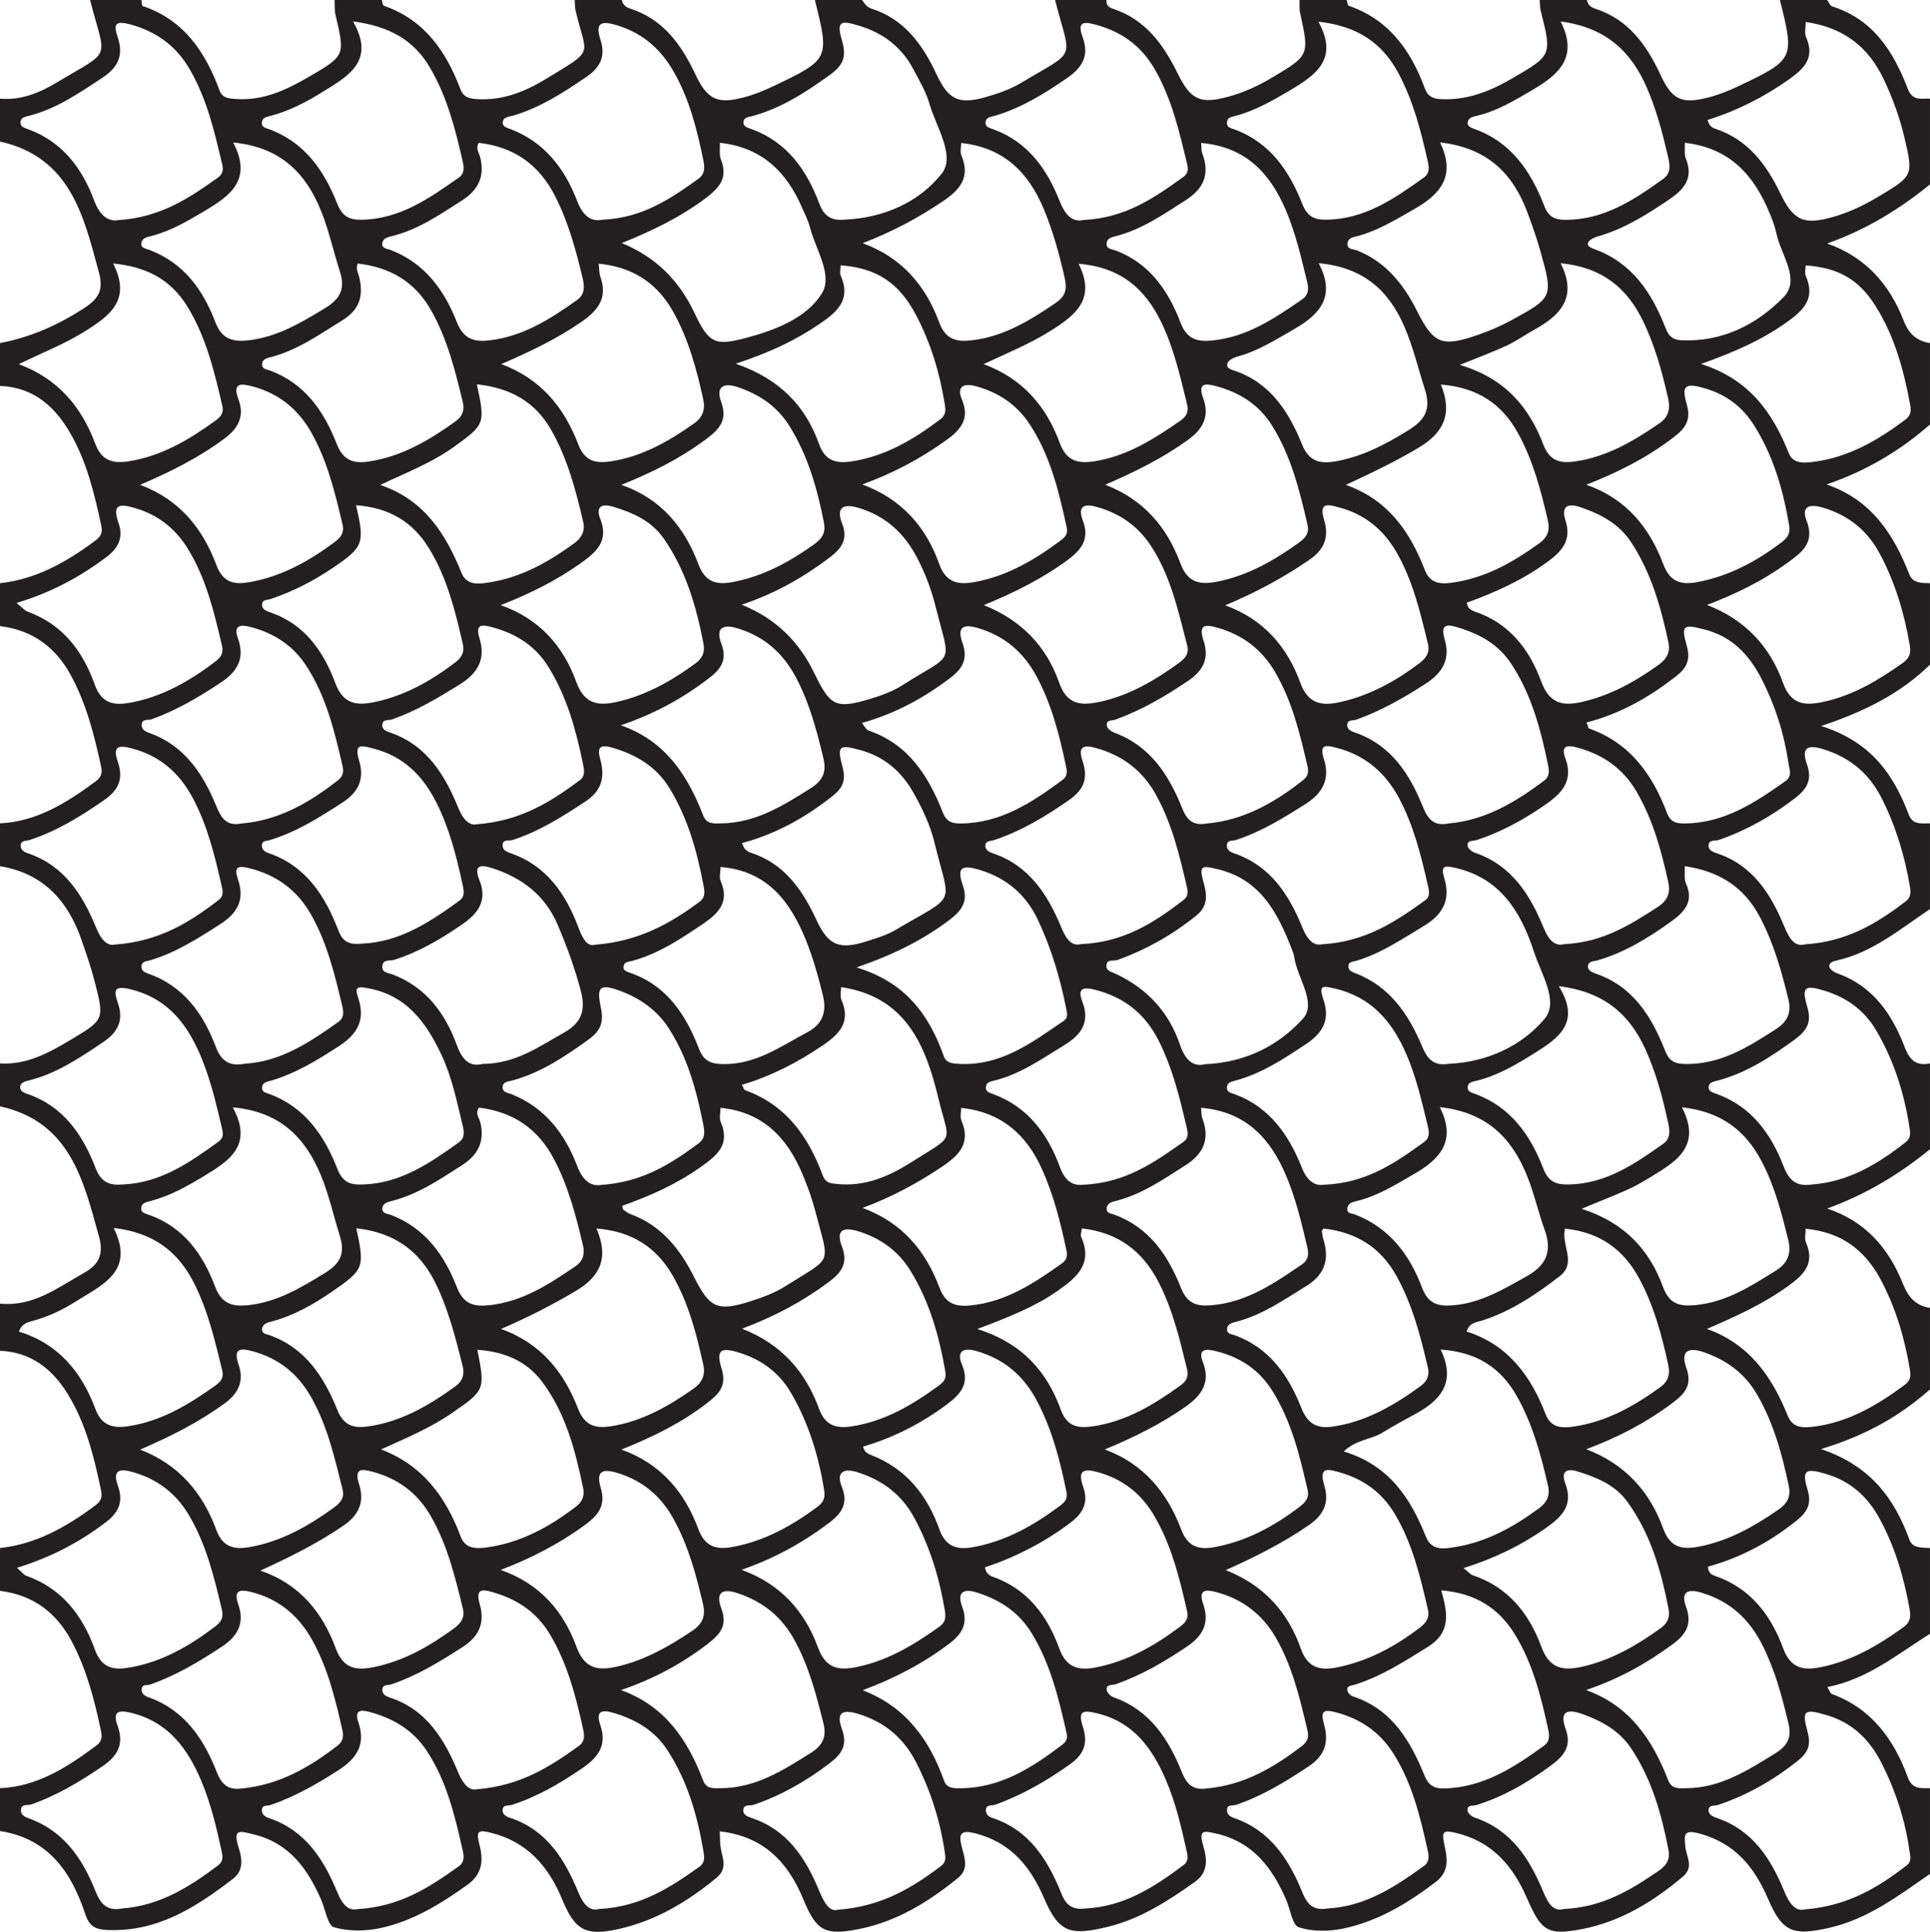 <?xml version="1.0" encoding="UTF-8"?>
<svg xmlns="http://www.w3.org/2000/svg" xmlns:xlink="http://www.w3.org/1999/xlink" width="225.06pt" height="225.313pt" viewBox="0 0 225.06 225.313" version="1.1">
<defs>
<clipPath id="clip1">
  <path d="M 0 0 L 225.059 0 L 225.059 225.312 L 0 225.312 Z M 0 0 "/>
</clipPath>
</defs>
<g id="surface1">
<g clip-path="url(#clip1)" clip-rule="nonzero">
<path style=" stroke:none;fill-rule:evenodd;fill:rgb(13.73%,12.16%,12.549%);fill-opacity:1;" d="M 56.277 124.09 C 60.148 124.062 62.852 122.062 65.734 120.457 C 67.793 119.309 68.336 117.879 67.727 115.555 C 67.027 112.898 66.094 110.348 65.027 107.848 C 63.574 104.438 60.879 102.359 57.387 101.25 C 56.023 100.816 55.199 100.887 55.906 102.648 C 56.859 105.016 55.789 106.516 53.863 107.836 C 51.387 109.531 48.844 111.035 45.973 111.945 C 45.473 112.105 44.664 111.828 44.586 112.672 C 44.516 113.477 45.266 113.457 45.785 113.652 C 49.645 115.121 51.906 118.152 53.246 121.828 C 53.914 123.652 54.754 124.453 56.277 124.09 M 99.883 112.832 C 105.676 114.586 108.383 118.453 110.078 123.238 C 110.301 123.871 110.848 124 111.477 124.055 C 116.531 124.484 120.273 121.645 124.098 119.02 C 124.57 118.691 124.438 118.168 124.336 117.652 C 123.629 114.066 122.582 110.57 121.027 107.277 C 119.664 104.402 117.434 102.418 114.258 101.461 C 112.305 100.875 111.5 101.035 112.266 103.223 C 112.883 104.977 112.312 106.078 110.812 107.219 C 107.695 109.59 104.277 111.312 99.883 112.832 M 69.43 110.18 C 74.508 109.773 78.145 107.727 81.574 105.172 C 82.363 104.586 82.137 103.805 82.008 103.125 C 81.262 99.207 80.188 95.398 78.09 91.953 C 76.535 89.398 74.191 88.012 71.379 87.195 C 69.871 86.758 69.629 87.258 70 88.574 C 70.566 90.594 70.184 92.215 68.285 93.465 C 65.578 95.246 62.871 96.977 59.762 97.973 C 59.344 98.109 58.645 97.824 58.609 98.562 C 58.582 99.145 59.086 99.352 59.582 99.523 C 63.781 100.996 66.008 104.305 67.469 108.227 C 67.973 109.57 68.531 110.445 69.43 110.18 M 142.879 70.598 C 147.387 72.242 150.125 75.473 151.652 79.672 C 152.52 82.062 154.094 82.348 156.133 81.914 C 159.598 81.176 162.633 79.516 165.449 77.406 C 166.25 76.812 166.77 76.148 166.516 75.102 C 165.613 71.402 164.754 67.695 162.812 64.348 C 161.277 61.707 159.07 59.945 156.113 59.172 C 154.93 58.859 153.758 58.473 154.406 60.645 C 154.945 62.438 154.617 63.969 152.695 65.289 C 149.668 67.363 146.52 69.07 142.879 70.598 M 30.363 183.18 C 34.973 184.754 37.617 188.09 39.156 192.254 C 40.055 194.699 41.625 194.84 43.625 194.43 C 47.094 193.715 50.094 192.004 52.918 189.934 C 53.723 189.344 54.238 188.672 53.984 187.637 C 53.055 183.871 52.164 180.109 50.16 176.695 C 48.59 174.027 46.316 172.414 43.402 171.641 C 42.305 171.352 41.238 171.125 41.867 173.082 C 42.484 175.004 42.012 176.586 40.066 177.922 C 37.066 179.98 33.879 181.574 30.363 183.18 M 126.375 25.652 C 131.223 25.43 134.609 23.074 137.977 20.645 C 138.578 20.211 138.574 19.711 138.434 19.125 C 137.516 15.359 136.664 11.586 134.703 8.156 C 133.129 5.395 130.902 3.75 127.844 2.898 C 126.074 2.402 125.668 2.707 126.262 4.371 C 127.035 6.531 126.211 7.883 124.383 9.141 C 121.777 10.934 119.129 12.566 116.086 13.48 C 115.602 13.625 115.012 13.633 114.934 14.215 C 114.848 14.844 115.43 14.93 115.902 15.105 C 119.867 16.578 122.09 19.715 123.562 23.438 C 124.203 25.062 125.039 25.965 126.375 25.652 M 86.512 98.336 C 86.719 98.738 86.762 98.914 86.871 99.016 C 87.051 99.184 87.254 99.359 87.484 99.43 C 91.469 100.695 93.57 103.777 95.227 107.336 C 96.586 110.258 97.871 110.797 101.012 109.801 C 102.191 109.43 103.41 109.062 104.461 108.441 C 111.723 104.152 110.801 105.84 108.992 98.344 C 108.488 96.254 107.559 94.293 106.496 92.418 C 105.086 89.93 103.074 88.219 100.25 87.461 C 97.879 86.82 97.574 86.969 98.242 89.426 C 98.656 90.957 98.324 91.859 97.098 92.832 C 93.953 95.316 90.555 97.25 86.512 98.336 M 58.43 154.996 C 63.07 156.656 65.758 160.027 67.391 164.258 C 68.16 166.254 69.391 166.633 71.23 166.348 C 74.855 165.781 77.926 164.031 80.867 161.965 C 81.855 161.27 82.277 160.391 82.02 159.203 C 81.215 155.559 80.289 151.953 78.395 148.695 C 76.492 145.43 73.656 143.609 69.551 143.281 C 71.035 146.691 70.027 148.883 67.035 150.633 C 64.309 152.23 61.539 153.66 58.43 154.996 M 14.379 138.141 C 18.738 137.953 22.129 135.582 25.496 133.141 C 26.109 132.695 26.016 132.164 25.883 131.598 C 25.164 128.547 24.465 125.496 23.164 122.621 C 21.555 119.066 19.297 116.391 15.242 115.383 C 13.172 114.871 13.281 115.609 13.746 116.977 C 14.449 119.031 13.754 120.391 11.988 121.574 C 9.23 123.426 6.5 125.277 3.211 126.051 C 2.758 126.156 2.367 126.352 2.352 126.789 C 2.336 127.219 2.707 127.426 3.156 127.574 C 7.383 129.004 9.652 132.352 11.145 136.234 C 11.809 137.969 12.836 138.277 14.379 138.141 M 97.703 222.738 C 102.871 222.336 106.355 220.168 109.699 217.664 C 110.344 217.184 110.273 216.668 110.16 215.941 C 109.617 212.312 108.52 208.875 106.867 205.613 C 105.41 202.746 103.23 200.855 100.055 199.883 C 97.848 199.207 97.613 200.102 98.18 201.66 C 98.855 203.523 98.18 204.547 96.75 205.645 C 94.027 207.727 91.113 209.395 87.875 210.5 C 87.445 210.648 86.746 210.387 86.676 211.078 C 86.613 211.656 87.16 211.871 87.641 212.031 C 91.801 213.41 93.945 216.711 95.5 220.473 C 96.109 221.941 96.73 223.008 97.703 222.738 M 100.602 197.133 C 105.672 199.09 108.406 202.949 110.113 207.746 C 110.414 208.586 111.254 208.574 112.027 208.566 C 116.699 208.527 120.363 206.152 123.898 203.469 C 124.316 203.148 124.52 202.762 124.387 202.176 C 123.469 198.137 122.523 194.125 120.328 190.516 C 118.82 188.027 116.625 186.59 113.918 185.738 C 112.27 185.219 111.598 185.766 112.191 187.355 C 112.945 189.371 112.199 190.57 110.605 191.77 C 107.598 194.027 104.34 195.734 100.602 197.133 M 211.316 138.145 C 215.512 137.84 218.941 135.785 222.172 133.258 C 222.816 132.758 222.785 132.281 222.676 131.555 C 222.062 127.504 220.848 123.68 218.766 120.145 C 217.398 117.82 215.355 116.352 212.812 115.562 C 210.449 114.832 210.051 115.094 210.746 117.422 C 211.312 119.32 210.652 120.25 209.18 121.32 C 206.414 123.332 203.602 125.16 200.262 126.039 C 199.844 126.148 199.352 126.234 199.266 126.656 C 199.137 127.281 199.688 127.406 200.16 127.578 C 204.238 129.039 206.527 132.242 207.996 136.047 C 208.656 137.766 209.57 138.414 211.316 138.145 M 181.777 115.02 C 184.387 119.27 181.754 121.07 178.918 122.844 C 176.805 124.164 174.676 125.43 172.23 126.039 C 171.746 126.156 171.168 126.195 171.148 126.836 C 171.137 127.328 171.605 127.434 172.008 127.582 C 176.176 129.102 178.473 132.406 179.973 136.305 C 180.574 137.879 181.504 138.176 182.945 138.145 C 187.277 138.062 190.621 135.758 193.957 133.398 C 194.898 132.73 194.691 131.727 194.508 130.883 C 193.879 127.977 193.109 125.102 191.871 122.375 C 190.027 118.316 187.098 115.676 181.777 115.02 M 128.832 169.051 C 133.457 170.762 136.141 174.156 137.742 178.387 C 138.527 180.465 139.859 180.77 141.633 180.441 C 145.379 179.75 148.629 177.98 151.617 175.684 C 152.25 175.195 152.688 174.664 152.484 173.789 C 151.562 169.75 150.586 165.73 148.34 162.164 C 146.746 159.637 144.43 158.176 141.547 157.527 C 140.336 157.258 139.754 157.543 140.266 158.859 C 141.195 161.238 140.129 162.742 138.23 164.078 C 135.363 166.086 132.277 167.613 128.832 169.051 M 86.52 126.523 C 86.715 126.879 86.762 127.109 86.875 127.148 C 91.648 128.852 94.262 132.555 95.926 137.059 C 96.289 138.039 96.91 138.016 97.637 138.09 C 100.859 138.418 103.66 137.211 106.277 135.547 C 111.527 132.207 110.723 133.484 109.414 128.039 C 107.941 121.926 105.602 116.23 98.086 115.133 C 98.086 115.625 97.938 116.176 98.113 116.586 C 99.203 119.098 98.035 120.496 96.008 121.879 C 93.062 123.887 89.961 125.5 86.52 126.523 M 199.113 13.988 C 199.32 14.676 199.621 14.887 200.055 15.027 C 203.793 16.277 205.957 19.129 207.582 22.508 C 209.152 25.766 210.352 26.297 213.895 25.262 C 215.73 24.727 217.434 23.898 219.07 22.918 C 223.109 20.496 223.129 20.488 222.062 15.98 C 221.512 13.648 220.691 11.414 219.656 9.23 C 217.844 5.406 214.926 3.199 210.57 2.562 C 210.57 3.191 210.398 3.832 210.602 4.305 C 211.613 6.625 210.555 7.879 208.695 9.203 C 205.727 11.312 202.551 12.926 199.113 13.988 M 182.414 110.113 C 186.906 109.91 190.09 107.859 193.312 105.781 C 194.531 104.996 194.797 104.051 194.531 102.855 C 193.734 99.211 192.754 95.625 190.855 92.352 C 189.258 89.598 186.883 87.973 183.863 87.168 C 182.703 86.855 182.012 87.008 182.527 88.402 C 183.621 91.348 181.828 92.758 179.703 94.191 C 177.344 95.781 174.879 97.102 172.18 97.98 C 171.742 98.121 171.039 97.953 171.148 98.688 C 171.195 98.988 171.664 99.348 172.012 99.465 C 176.266 100.914 178.402 104.328 179.988 108.168 C 180.582 109.613 181.285 110.418 182.414 110.113 M 41.516 58.926 C 42.559 63.348 42.383 63.809 38.867 66.195 C 36.602 67.734 34.184 68.977 31.586 69.859 C 31.227 69.984 30.664 69.887 30.574 70.398 C 30.461 71.035 31.039 71.258 31.477 71.406 C 35.539 72.785 37.727 75.973 39.117 79.711 C 39.953 81.957 41.402 82.312 43.367 81.941 C 47.027 81.246 50.176 79.484 53.109 77.242 C 53.891 76.648 54.18 75.996 53.973 75.109 C 53.074 71.246 52.141 67.391 50.031 63.953 C 48.129 60.852 45.371 59.203 41.516 58.926 M 100.594 28.363 C 105.203 30.043 107.945 33.344 109.527 37.609 C 110.266 39.609 111.523 39.898 113.344 39.688 C 117.016 39.258 120.016 37.422 122.988 35.414 C 124.203 34.594 124.48 33.859 124.148 32.375 C 123.523 29.625 122.785 26.938 121.699 24.34 C 119.914 20.078 117.016 17.203 112.082 16.676 C 112.082 17.156 111.934 17.703 112.105 18.113 C 113.152 20.617 112.047 22.055 109.992 23.445 C 107.098 25.41 104.066 27.023 100.594 28.363 M 98.523 25.613 C 103.051 25.426 107.215 23.562 109.824 20.234 C 111.441 18.172 109.156 14.805 108.379 12.086 C 107.977 10.676 107.184 9.363 106.492 8.047 C 105.148 5.5 103.02 3.887 100.293 3.035 C 97.887 2.285 97.535 2.504 98.223 4.871 C 98.73 6.617 98.285 7.637 96.867 8.664 C 94.039 10.711 91.156 12.602 87.746 13.535 C 87.297 13.656 86.664 13.676 86.699 14.332 C 86.727 14.789 87.199 14.902 87.609 15.047 C 91.773 16.547 94.066 19.824 95.535 23.738 C 96.113 25.281 97.02 25.77 98.523 25.613 M 13.789 25.672 C 18.75 25.355 22.09 23.078 25.402 20.719 C 25.973 20.312 26.062 19.809 25.918 19.203 C 25.027 15.43 24.16 11.656 22.207 8.227 C 20.598 5.395 18.305 3.688 15.148 2.836 C 13.281 2.332 13.27 3 13.719 4.316 C 14.445 6.449 13.781 7.859 11.891 9.102 C 9.188 10.879 6.547 12.711 3.359 13.508 C 2.938 13.613 2.469 13.703 2.398 14.156 C 2.297 14.77 2.793 14.891 3.293 15.078 C 7.262 16.527 9.578 19.617 10.977 23.379 C 11.66 25.227 12.684 25.859 13.789 25.672 M 210.461 222.695 C 215.488 222.293 218.973 220.141 222.293 217.605 C 222.961 217.094 222.762 216.543 222.664 215.855 C 222.152 212.223 221.027 208.793 219.367 205.543 C 217.996 202.867 215.973 200.898 212.98 200.027 C 210.402 199.277 210.086 199.441 210.781 201.973 C 211.207 203.512 210.844 204.406 209.633 205.371 C 206.816 207.609 203.77 209.363 200.363 210.508 C 199.93 210.652 199.227 210.461 199.238 211.156 C 199.25 211.691 199.805 211.895 200.289 212.062 C 204.41 213.496 206.527 216.816 208.062 220.578 C 208.684 222.098 209.438 222.973 210.461 222.695 M 199.055 154.992 C 204.074 156.801 206.656 160.625 208.484 165.141 C 209.094 166.641 210.41 166.539 211.621 166.375 C 215.598 165.844 218.922 163.879 222.082 161.539 C 222.797 161.012 222.848 160.535 222.703 159.668 C 222.078 155.973 221.035 152.434 219.246 149.125 C 217.398 145.707 214.617 143.691 210.562 143.312 C 210.562 143.906 210.41 144.469 210.59 144.883 C 211.645 147.312 210.445 148.598 208.543 149.973 C 205.641 152.078 202.449 153.516 199.055 154.992 M 58.395 183.102 C 62.906 184.684 65.703 187.891 67.219 192.055 C 68.195 194.734 69.84 194.871 72.059 194.352 C 75.254 193.602 78.02 192.016 80.727 190.203 C 82.031 189.328 82.277 188.348 81.977 187.074 C 81.184 183.699 80.293 180.359 78.605 177.27 C 77.141 174.582 75.109 172.789 72.156 171.836 C 70.266 171.227 69.461 171.547 70.051 173.52 C 70.711 175.719 69.645 176.828 68.012 178.004 C 65.102 180.098 61.988 181.715 58.395 183.102 M 27.148 129.152 C 29.574 133.633 26.688 135.414 23.695 137.223 C 21.777 138.383 19.84 139.457 17.664 140.047 C 17.176 140.176 16.586 140.246 16.477 140.797 C 16.348 141.465 16.996 141.551 17.441 141.711 C 21.449 143.16 23.676 146.324 25.086 150.066 C 25.848 152.074 27.086 152.41 28.926 152.223 C 32.266 151.883 35.016 150.227 37.789 148.535 C 39.527 147.473 40.332 146.379 39.621 144.121 C 38.879 141.766 38.359 139.32 37.402 137.035 C 35.602 132.715 32.703 129.656 27.148 129.152 M 84.02 129.207 C 84.02 129.754 83.844 130.395 84.047 130.867 C 85.184 133.5 83.602 134.766 81.73 136.098 C 78.902 138.109 75.777 139.496 72.562 140.633 C 72.641 140.934 72.637 141.051 72.688 141.09 C 72.949 141.27 73.207 141.484 73.5 141.594 C 77.086 142.898 79.277 145.641 80.914 148.895 C 82.75 152.547 83.641 153.012 87.523 151.766 C 88.926 151.316 90.359 150.785 91.598 150.004 C 97.199 146.457 96.727 147.664 95.094 141.336 C 94.703 139.828 94.168 138.34 93.562 136.902 C 91.781 132.672 88.934 129.691 84.02 129.207 M 142.934 183.125 C 147.383 184.871 150.203 188.039 151.695 192.285 C 152.52 194.621 154.035 194.852 155.977 194.457 C 159.535 193.73 162.652 192.055 165.527 189.867 C 166.246 189.316 166.734 188.711 166.52 187.766 C 165.629 183.891 164.707 180.023 162.641 176.555 C 161.16 174.078 158.996 172.504 156.242 171.727 C 154.93 171.355 153.738 170.973 154.434 173.266 C 154.988 175.105 154.5 176.594 152.621 177.883 C 149.613 179.957 146.418 181.559 142.934 183.125 M 170.664 182.891 C 171.266 183.359 171.48 183.633 171.75 183.727 C 175.871 185.102 178.324 188.211 179.73 192.043 C 180.703 194.703 182.359 194.887 184.582 194.371 C 187.953 193.59 190.863 191.906 193.648 189.898 C 194.57 189.23 194.738 188.512 194.555 187.566 C 193.691 183.148 192.469 178.875 189.773 175.156 C 188.312 173.145 186.156 172.297 183.93 171.605 C 182.754 171.242 181.977 171.559 182.531 173.02 C 183.508 175.582 182.113 176.934 180.164 178.285 C 177.352 180.238 174.352 181.727 170.664 182.891 M 126.664 222.582 C 131.082 222.352 134.613 220.082 138.016 217.523 C 138.594 217.09 138.531 216.562 138.395 215.965 C 137.758 213.141 137.121 210.316 135.98 207.648 C 134.391 203.938 132.211 200.867 127.938 199.824 C 126.289 199.426 125.676 199.531 126.262 201.344 C 126.855 203.18 126.547 204.52 124.758 205.781 C 122.027 207.715 119.203 209.352 116.07 210.48 C 115.652 210.633 114.969 210.402 114.965 211.152 C 114.961 211.602 115.301 211.891 115.723 212.027 C 120.082 213.465 122.219 216.98 123.793 220.898 C 124.391 222.383 125.246 222.766 126.664 222.582 M 84.023 101.117 C 84.023 101.711 83.844 102.344 84.051 102.812 C 85.102 105.195 83.742 106.555 82.023 107.719 C 79.422 109.48 76.809 111.234 73.719 112.07 C 73.324 112.18 72.824 112.164 72.723 112.652 C 72.609 113.184 73.059 113.316 73.453 113.453 C 77.766 114.934 79.984 118.359 81.512 122.332 C 82.059 123.75 82.891 124.078 84.293 124.105 C 88.098 124.18 91 122.062 94.133 120.402 C 96.055 119.387 96.402 117.855 95.949 116.043 C 95.414 113.887 94.82 111.723 93.988 109.668 C 92.172 105.184 89.504 101.559 84.023 101.117 M 13.406 110.164 C 18.574 109.793 22.121 107.57 25.5 104.961 C 26.086 104.512 25.992 103.973 25.863 103.395 C 25.055 99.844 24.207 96.305 22.473 93.059 C 20.914 90.141 18.664 88.16 15.371 87.281 C 13.59 86.809 13.184 87.199 13.742 88.855 C 14.383 90.75 13.918 92.078 12.184 93.285 C 9.445 95.188 6.66 96.918 3.484 97.961 C 3.039 98.105 2.383 97.969 2.41 98.688 C 2.426 99.113 2.801 99.367 3.234 99.512 C 7.48 100.938 9.641 104.355 11.203 108.188 C 11.824 109.711 12.566 110.359 13.406 110.164 M 14.293 222.578 C 18.578 222.262 22.07 220.105 25.406 217.578 C 26.098 217.059 25.973 216.48 25.824 215.812 C 25.223 213.062 24.574 210.328 23.48 207.727 C 21.875 203.914 19.609 200.816 15.262 199.762 C 13.652 199.367 13.16 199.746 13.703 201.258 C 14.48 203.41 13.777 204.762 11.902 206.035 C 9.281 207.816 6.613 209.422 3.613 210.461 C 3.195 210.605 2.5 210.348 2.441 211.07 C 2.395 211.648 2.828 211.891 3.348 212.074 C 7.441 213.531 9.641 216.805 11.141 220.59 C 11.77 222.176 12.57 222.918 14.293 222.578 M 100.629 168.727 C 100.781 169.039 100.816 169.227 100.926 169.316 C 101.113 169.477 101.332 169.605 101.562 169.695 C 105.664 171.27 108.129 174.398 109.547 178.379 C 110.27 180.402 111.609 180.777 113.426 180.453 C 117.27 179.77 120.559 177.902 123.629 175.602 C 124.172 175.195 124.527 174.816 124.352 173.957 C 123.59 170.215 122.637 166.547 120.801 163.168 C 119.266 160.344 116.965 158.441 113.828 157.562 C 112.266 157.125 111.535 157.645 112.172 159.148 C 113.16 161.477 111.902 162.703 110.277 163.902 C 107.348 166.066 104.145 167.688 100.629 168.727 M 16.34 56.547 C 20.965 58.27 23.652 61.668 25.238 65.914 C 26.035 68.043 27.402 68.199 29.152 67.887 C 32.828 67.234 35.996 65.469 38.953 63.277 C 39.645 62.766 40.184 62.195 39.949 61.195 C 39.07 57.488 38.191 53.789 36.293 50.426 C 34.742 47.68 32.465 45.867 29.434 45.066 C 28.27 44.762 27.02 44.496 27.812 46.602 C 28.492 48.398 27.906 49.852 26.25 51.094 C 23.246 53.348 19.961 54.992 16.34 56.547 M 181.988 30.703 C 184.016 34.734 181.91 36.793 178.91 38.457 C 177.828 39.062 176.809 39.789 175.691 40.312 C 174.168 41.027 172.578 41.602 170.234 42.555 C 175.609 44.164 178.34 47.578 179.984 51.879 C 180.723 53.805 181.984 54.062 183.664 53.82 C 187.371 53.289 190.48 51.453 193.508 49.375 C 194.723 48.543 194.758 47.465 194.496 46.336 C 193.789 43.281 192.969 40.258 191.582 37.414 C 189.711 33.574 186.832 31.168 181.988 30.703 M 140.066 16.676 C 140.113 17.125 140.07 17.547 140.203 17.902 C 141.102 20.297 140.391 21.992 138.238 23.367 C 135.652 25.016 133.148 26.766 130.121 27.539 C 129.641 27.66 129.086 27.793 129.039 28.379 C 128.984 29.074 129.684 29.059 130.094 29.211 C 134.082 30.719 136.246 33.922 137.672 37.652 C 138.398 39.559 139.602 39.879 141.324 39.715 C 145.387 39.328 148.613 37.145 151.832 34.926 C 152.555 34.43 152.641 33.754 152.445 32.953 C 151.762 30.141 151.117 27.316 149.996 24.637 C 148.16 20.242 145.293 17.125 140.066 16.676 M 140.789 208.582 C 145.047 208.191 148.582 206.145 151.895 203.574 C 152.527 203.082 152.625 202.496 152.465 201.816 C 151.59 198.129 150.73 194.43 148.824 191.086 C 147.23 188.289 144.875 186.473 141.754 185.668 C 140.586 185.367 139.727 185.398 140.301 187.062 C 141.051 189.227 140.355 190.742 138.379 192.066 C 135.754 193.824 133.078 195.398 130.09 196.434 C 129.695 196.57 128.93 196.387 129.066 197.148 C 129.125 197.469 129.547 197.848 129.887 197.969 C 134.094 199.461 136.273 202.844 137.816 206.684 C 138.434 208.211 139.199 208.828 140.789 208.582 M 181.992 2.504 C 184.141 6.781 181.641 8.766 178.613 10.543 C 176.547 11.754 174.508 12.988 172.141 13.523 C 171.723 13.621 171.277 13.734 171.168 14.18 C 171.047 14.676 171.453 14.871 171.867 15.016 C 176.23 16.551 178.527 19.996 180.098 24.059 C 180.555 25.25 181.277 25.633 182.5 25.637 C 187.012 25.66 190.516 23.336 193.961 20.855 C 194.984 20.121 194.676 19.012 194.469 18.102 C 193.855 15.457 193.16 12.828 192.078 10.312 C 190.254 6.066 187.332 3.211 181.992 2.504 M 167.992 157.398 C 169.832 161.176 168.027 163.301 165.039 164.914 C 163.73 165.617 162.43 166.348 161.156 167.117 C 159.863 167.902 158.172 167.883 156.695 169.285 C 161.949 170.867 164.484 174.703 166.273 179.223 C 166.938 180.898 168.406 180.641 169.68 180.434 C 173.359 179.844 176.523 178.086 179.484 175.895 C 180.402 175.215 180.77 174.391 180.527 173.328 C 179.695 169.695 178.73 166.109 176.879 162.832 C 174.992 159.492 172.18 157.68 167.992 157.398 M 153.746 2.531 C 156.141 6.895 153.445 8.75 150.383 10.562 C 148.379 11.75 146.379 12.891 144.121 13.504 C 143.637 13.637 143.094 13.66 143.078 14.328 C 143.062 14.863 143.512 14.934 143.902 15.074 C 148.074 16.59 150.344 19.918 151.863 23.789 C 152.441 25.246 153.258 25.637 154.629 25.625 C 159.145 25.586 162.609 23.152 166.066 20.688 C 166.742 20.203 166.637 19.477 166.5 18.859 C 165.715 15.305 164.805 11.789 163.074 8.543 C 161.188 5.004 158.273 3.027 153.746 2.531 M 16.34 169.066 C 20.91 170.832 23.648 174.156 25.227 178.438 C 25.996 180.527 27.383 180.742 29.16 180.43 C 32.832 179.773 35.98 177.977 38.949 175.824 C 39.648 175.32 40.199 174.719 39.953 173.734 C 39.004 169.969 38.164 166.18 36.168 162.758 C 34.609 160.09 32.387 158.383 29.453 157.598 C 28.215 157.266 27.113 157.105 27.82 159.148 C 28.434 160.914 27.953 162.387 26.25 163.637 C 23.223 165.855 19.949 167.512 16.34 169.066 M 58.387 70.578 C 62.887 72.156 65.688 75.34 67.195 79.523 C 68.098 82.027 69.645 82.363 71.812 81.891 C 75.273 81.133 78.277 79.445 81.109 77.363 C 82.004 76.703 82.211 75.977 82.023 75.016 C 81.184 70.684 79.965 66.492 77.402 62.812 C 75.938 60.715 73.73 59.758 71.395 59.074 C 70.199 58.727 69.426 59.066 70.004 60.527 C 71.031 63.125 69.516 64.426 67.605 65.77 C 64.809 67.734 61.82 69.234 58.387 70.578 M 1.93 70.324 C 2.609 70.867 2.879 71.215 3.234 71.344 C 7.309 72.816 9.672 75.965 11.035 79.816 C 11.875 82.199 13.449 82.285 15.328 81.93 C 18.98 81.234 22.117 79.418 25.051 77.207 C 25.676 76.738 26.105 76.242 25.891 75.328 C 24.961 71.387 24.043 67.449 21.871 63.949 C 20.414 61.602 18.383 60.012 15.707 59.246 C 14.109 58.789 13.008 58.672 13.812 60.961 C 14.387 62.59 13.91 63.855 12.383 64.996 C 9.301 67.297 6.004 69.094 1.93 70.324 M 44.434 169.047 C 49.344 170.918 52.008 174.641 53.73 179.227 C 54.258 180.633 55.504 180.645 56.668 180.488 C 60.652 179.965 64.039 178.117 67.184 175.699 C 67.977 175.086 68.172 174.371 67.996 173.523 C 67.074 169.133 65.957 164.793 63.195 161.125 C 61.348 158.676 58.746 157.648 55.664 157.422 C 56.594 162.105 56.523 162.152 52.785 164.746 C 50.242 166.512 47.438 167.695 44.434 169.047 M 140.059 129.203 C 140.113 129.664 140.078 130.086 140.211 130.441 C 141.113 132.844 140.363 134.555 138.234 135.914 C 135.648 137.559 133.137 139.309 130.105 140.07 C 129.625 140.191 129.098 140.324 129.051 140.934 C 129.004 141.508 129.543 141.52 129.906 141.652 C 134 143.137 136.219 146.422 137.711 150.203 C 138.465 152.109 139.617 152.379 141.359 152.223 C 145.434 151.859 148.633 149.648 151.852 147.445 C 152.586 146.941 152.633 146.223 152.445 145.449 C 151.773 142.641 151.121 139.824 149.988 137.152 C 148.145 132.781 145.293 129.648 140.059 129.203 M 154.418 138.176 C 159.336 137.988 162.73 135.613 166.09 133.176 C 166.836 132.633 166.613 131.805 166.441 131.105 C 165.773 128.383 165.152 125.648 164.039 123.051 C 162.395 119.199 159.961 116.293 155.648 115.293 C 154.273 114.973 153.73 114.859 154.316 116.555 C 155.09 118.773 154.402 120.383 152.312 121.762 C 149.68 123.508 147.09 125.23 144.004 126.047 C 143.586 126.156 143.156 126.238 143.086 126.727 C 142.98 127.418 143.562 127.465 144.02 127.633 C 148.066 129.141 150.301 132.391 151.797 136.156 C 152.445 137.797 153.355 138.34 154.418 138.176 M 210.48 110.137 C 215.379 109.832 218.871 107.684 222.195 105.152 C 222.797 104.699 222.848 104.207 222.723 103.438 C 222.121 99.828 221.074 96.375 219.43 93.109 C 217.98 90.246 215.777 88.352 212.613 87.375 C 210.523 86.727 210.117 87.441 210.703 89.105 C 211.348 90.941 210.738 92 209.305 93.102 C 206.59 95.191 203.668 96.84 200.441 97.961 C 200.008 98.113 199.312 97.883 199.242 98.559 C 199.184 99.133 199.703 99.355 200.195 99.516 C 204.355 100.891 206.473 104.215 208.027 107.965 C 208.637 109.426 209.242 110.488 210.48 110.137 M 86.527 154.965 C 91.105 156.746 93.926 159.969 95.5 164.285 C 96.223 166.258 97.5 166.645 99.34 166.355 C 103.227 165.75 106.469 163.812 109.562 161.535 C 110.145 161.105 110.367 160.711 110.223 159.883 C 109.504 155.777 108.387 151.828 106.195 148.242 C 104.789 145.945 102.766 144.469 100.219 143.645 C 98.547 143.105 97.367 143.277 98.18 145.383 C 98.949 147.379 98.062 148.473 96.602 149.555 C 93.543 151.828 90.227 153.586 86.527 154.965 M 184.984 56.535 C 189.652 58.168 192.359 61.547 193.957 65.805 C 194.777 67.988 196.152 68.234 198.023 67.875 C 201.676 67.168 204.844 65.461 207.781 63.227 C 208.566 62.629 208.781 62.133 208.617 61.176 C 207.914 57.074 206.785 53.141 204.531 49.586 C 203.191 47.465 201.348 46.062 198.941 45.332 C 196.574 44.613 196.031 44.887 196.688 47.129 C 197.266 49.094 196.43 50.039 195.086 51.062 C 192.055 53.375 188.707 55.078 184.984 56.535 M 27.195 16.621 C 29.516 21.051 26.73 22.898 23.719 24.688 C 21.793 25.832 19.871 26.945 17.688 27.516 C 17.191 27.641 16.613 27.738 16.5 28.273 C 16.352 28.953 17.016 28.992 17.461 29.164 C 21.414 30.668 23.668 33.785 25.098 37.539 C 25.836 39.484 27.039 39.91 28.941 39.695 C 32.277 39.324 35.02 37.684 37.797 36.008 C 39.559 34.945 40.348 33.832 39.617 31.594 C 38.879 29.328 38.379 26.973 37.496 24.738 C 35.723 20.277 32.816 17.164 27.195 16.621 M 28.145 96.047 C 32.496 95.691 36.102 93.609 39.461 90.961 C 40.008 90.527 40.09 89.984 39.957 89.402 C 39.016 85.301 38.039 81.203 35.691 77.617 C 34.121 75.219 31.84 73.777 29.086 73.094 C 28.043 72.836 27.199 72.926 27.738 74.43 C 28.559 76.703 27.785 78.262 25.75 79.605 C 23.188 81.305 20.582 82.844 17.684 83.887 C 17.277 84.031 16.559 83.801 16.52 84.52 C 16.488 85.102 16.973 85.332 17.465 85.508 C 21.562 86.977 23.695 90.293 25.238 94.047 C 25.824 95.477 26.453 96.371 28.145 96.047 M 168.914 96.039 C 173.184 95.68 176.699 93.566 180.051 91.059 C 180.73 90.551 180.648 89.852 180.527 89.254 C 179.672 85.109 178.613 81.047 176.242 77.438 C 174.738 75.145 172.543 73.945 170.031 73.184 C 168.859 72.828 167.902 72.664 168.461 74.551 C 169.121 76.785 168.336 78.383 166.266 79.727 C 163.68 81.406 161.043 82.898 158.152 83.941 C 157.789 84.07 157.23 83.898 157.121 84.418 C 156.992 85.059 157.555 85.285 158.004 85.438 C 162.242 86.891 164.387 90.293 165.945 94.141 C 166.539 95.605 167.27 96.379 168.914 96.039 M 100.508 84.324 C 100.844 84.73 100.996 85.105 101.25 85.191 C 105.922 86.773 108.266 90.488 109.941 94.754 C 110.367 95.848 111.027 96.047 112.016 96.043 C 116.68 96.012 120.32 93.602 123.875 90.984 C 124.406 90.59 124.473 90.133 124.332 89.469 C 123.562 85.828 122.668 82.234 120.895 78.926 C 119.379 76.098 117.168 74.164 114.02 73.246 C 112.152 72.699 111.637 73.27 112.23 74.965 C 112.852 76.723 112.371 77.867 110.891 79.004 C 107.789 81.379 104.445 83.207 100.508 84.324 M 85.805 42.418 C 90.992 44.227 93.949 47.402 95.516 51.801 C 96.234 53.816 97.578 54.086 99.395 53.801 C 103.281 53.188 106.516 51.266 109.594 48.949 C 110.348 48.387 110.289 47.867 110.156 47.051 C 109.566 43.434 108.523 39.969 106.812 36.734 C 104.805 32.938 102.219 31.27 98.027 30.941 C 98.027 31.355 97.898 31.82 98.047 32.168 C 99.266 34.977 97.625 36.379 95.555 37.789 C 92.766 39.691 89.754 41.117 85.805 42.418 M 42.344 138.145 C 46.727 138.008 50.141 135.652 53.523 133.223 C 54.285 132.672 54.094 131.855 53.926 131.16 C 53.262 128.434 52.711 125.66 51.512 123.098 C 49.734 119.301 47.453 116.082 42.898 115.254 C 41.637 115.023 41.34 115.121 41.77 116.375 C 42.617 118.863 41.746 120.566 39.543 122 C 37.027 123.629 34.516 125.184 31.625 126.031 C 31.141 126.172 30.594 126.215 30.559 126.852 C 30.531 127.379 31.008 127.445 31.398 127.59 C 35.559 129.117 37.832 132.457 39.336 136.316 C 39.977 137.961 40.922 138.215 42.344 138.145 M 168.066 185.488 C 168.812 188.133 169.246 190.375 166.477 192.094 C 163.727 193.801 161.035 195.539 157.926 196.504 C 157.539 196.625 157.012 196.59 157.121 197.168 C 157.168 197.43 157.492 197.762 157.762 197.848 C 162.316 199.352 164.457 203.02 166.125 207.113 C 166.551 208.16 167.191 208.621 168.391 208.59 C 172.973 208.48 176.555 206.137 180.07 203.586 C 180.84 203.023 180.648 202.188 180.5 201.523 C 179.656 197.723 178.715 193.953 176.625 190.578 C 174.703 187.473 171.973 185.809 168.066 185.488 M 70.285 25.625 C 74.918 25.418 78.191 23.18 81.434 20.859 C 82.273 20.262 82.164 19.391 82 18.602 C 81.281 15.121 80.414 11.668 78.66 8.531 C 77.156 5.84 75.047 3.895 71.992 2.961 C 70.168 2.402 69.363 2.578 70.023 4.637 C 70.645 6.578 70.02 7.852 68.332 9.004 C 65.66 10.828 62.973 12.559 59.844 13.484 C 59.367 13.625 58.738 13.617 58.641 14.184 C 58.531 14.809 59.137 14.898 59.602 15.082 C 63.508 16.602 65.855 19.672 67.285 23.395 C 67.984 25.207 68.914 25.895 70.285 25.625 M 41.176 2.5 C 43.793 7.113 40.637 8.852 37.648 10.703 C 35.742 11.887 33.773 12.922 31.594 13.504 C 31.098 13.637 30.57 13.68 30.535 14.32 C 30.504 14.852 30.953 14.914 31.352 15.059 C 35.516 16.57 37.789 19.883 39.328 23.758 C 39.883 25.156 40.637 25.641 42.066 25.629 C 46.59 25.59 50.039 23.141 53.512 20.707 C 54.199 20.227 54.105 19.508 53.969 18.891 C 53.113 15.094 52.156 11.34 50.16 7.918 C 48.258 4.656 45.398 3.059 41.176 2.5 M 55.605 44.824 C 56.613 49.43 56.52 49.527 52.992 52.078 C 50.387 53.961 47.422 55.102 44.348 56.559 C 49.496 58.312 51.98 62.27 53.828 66.84 C 54.434 68.34 55.898 68.109 57.09 67.922 C 60.773 67.344 63.934 65.566 66.91 63.402 C 67.809 62.75 68.262 61.957 68.004 60.859 C 67.145 57.156 66.18 53.496 64.277 50.148 C 62.402 46.859 59.539 45.246 55.605 44.824 M 196.469 16.656 C 196.504 17.352 196.383 17.98 196.582 18.477 C 197.531 20.824 196.363 22.113 194.531 23.344 C 191.98 25.059 189.414 26.68 186.43 27.539 C 185.977 27.668 185.402 27.902 185.207 28.262 C 184.984 28.676 185.504 28.902 185.91 29.051 C 190.344 30.652 192.648 34.191 194.25 38.328 C 194.59 39.203 195.078 39.633 196.02 39.68 C 200.824 39.926 204.883 37.84 207.992 34.648 C 209.996 32.594 207.672 29.727 207.156 27.246 C 206.988 26.441 206.684 25.66 206.371 24.895 C 204.57 20.488 201.762 17.254 196.469 16.656 M 55.578 96.137 C 60.676 95.766 64.223 93.527 67.629 90.984 C 68.277 90.5 68.109 89.738 67.988 89.133 C 67.176 85.152 66.113 81.254 63.934 77.754 C 62.402 75.289 60.125 73.875 57.383 73.152 C 56.344 72.879 55.355 72.645 55.918 74.461 C 56.648 76.805 55.777 78.484 53.617 79.824 C 51.078 81.398 48.547 82.918 45.719 83.906 C 45.309 84.047 44.617 83.824 44.578 84.562 C 44.555 85.062 45.004 85.277 45.375 85.398 C 49.742 86.844 51.867 90.352 53.465 94.277 C 54.023 95.648 54.781 96.309 55.578 96.137 M 126.227 138.18 C 131.207 138 134.578 135.582 137.969 133.203 C 138.562 132.785 138.562 132.27 138.422 131.672 C 137.598 128.137 136.754 124.613 135.098 121.34 C 133.496 118.18 131.027 116.258 127.582 115.41 C 125.988 115.02 125.723 115.547 126.215 116.832 C 127.145 119.258 126.082 120.688 124.07 121.922 C 121.461 123.516 118.957 125.293 115.926 126.035 C 115.504 126.137 115.062 126.219 114.98 126.688 C 114.863 127.348 115.402 127.449 115.879 127.629 C 119.93 129.145 122.219 132.332 123.625 136.184 C 124.246 137.879 125.258 138.297 126.227 138.18 M 182.375 222.645 C 186.93 222.434 190.199 220.398 193.438 218.184 C 194.434 217.5 194.762 216.781 194.555 215.715 C 193.75 211.555 192.613 207.523 190.227 203.938 C 188.871 201.902 186.941 200.805 184.699 199.973 C 182.746 199.246 181.816 199.531 182.586 201.695 C 183.355 203.852 182.152 204.965 180.707 206.023 C 178.086 207.934 175.297 209.551 172.18 210.52 C 171.742 210.652 171.031 210.457 171.137 211.203 C 171.18 211.508 171.641 211.879 171.984 211.996 C 176.238 213.422 178.375 216.812 179.969 220.648 C 180.547 222.043 181.172 222.996 182.375 222.645 M 72.457 169.062 C 77.086 170.711 79.844 174.055 81.426 178.312 C 82.25 180.523 83.641 180.754 85.492 180.41 C 89.152 179.727 92.309 177.965 95.277 175.777 C 96.086 175.184 96.242 174.637 96.09 173.695 C 95.441 169.742 94.289 165.98 92.27 162.5 C 90.867 160.082 88.793 158.555 86.145 157.742 C 84.043 157.098 83.473 157.457 84.137 159.586 C 84.793 161.68 83.816 162.59 82.395 163.684 C 79.418 165.977 76.117 167.598 72.457 169.062 M 58.457 42.465 C 63.094 44.188 65.801 47.551 67.422 51.805 C 68.203 53.859 69.52 54.074 71.309 53.797 C 74.926 53.227 77.988 51.469 80.922 49.395 C 81.938 48.676 82.266 47.766 82.012 46.605 C 81.227 43.043 80.285 39.523 78.477 36.316 C 76.605 33.008 73.777 31.129 69.816 30.754 C 69.883 31.328 69.852 31.832 70.008 32.27 C 70.895 34.762 69.746 36.207 67.746 37.582 C 64.871 39.555 61.777 41.031 58.457 42.465 M 41.727 30.734 C 41.453 31.363 41.758 31.797 41.875 32.266 C 42.414 34.398 41.992 36.082 39.949 37.344 C 37.273 38.992 34.719 40.832 31.609 41.641 C 31.195 41.75 30.562 41.84 30.566 42.512 C 30.57 43.078 31.125 43.078 31.469 43.207 C 35.543 44.715 37.777 47.961 39.258 51.758 C 39.988 53.629 41.137 54.09 42.906 53.84 C 46.797 53.281 50.047 51.359 53.16 49.113 C 53.938 48.551 54.188 47.812 53.977 46.938 C 53.086 43.242 52.172 39.559 50.277 36.199 C 48.383 32.84 45.484 31.176 41.727 30.734 M 182.496 143.301 C 182.039 145.301 183.91 147.285 181.863 148.859 C 179.094 150.988 176.211 152.934 172.84 154.012 C 172.168 154.227 171.367 154.23 171.027 155.297 C 175.871 156.84 178.523 160.492 180.258 164.988 C 180.879 166.594 182.25 166.57 183.574 166.371 C 187.355 165.801 190.574 163.988 193.625 161.773 C 194.629 161.043 194.746 160.16 194.531 159.168 C 193.781 155.688 192.855 152.27 191.148 149.105 C 189.277 145.637 186.438 143.691 182.496 143.301 M 70.168 138.191 C 74.957 137.867 78.266 135.711 81.48 133.344 C 82.32 132.723 82.145 131.824 81.992 131.062 C 81.215 127.156 80.168 123.316 77.988 119.934 C 76.66 117.863 74.68 116.445 72.379 115.59 C 70.004 114.711 69.527 115.012 70.062 117.488 C 70.445 119.254 70.023 120.234 68.629 121.242 C 65.867 123.238 63.066 125.113 59.734 126.023 C 59.262 126.152 58.648 126.137 58.613 126.773 C 58.578 127.414 59.195 127.438 59.656 127.621 C 63.551 129.172 65.887 132.246 67.305 135.988 C 67.996 137.82 69.016 138.41 70.168 138.191 M 72.395 84.59 C 77.605 86.41 80.188 90.426 82.004 95.113 C 82.41 96.156 83.266 96.043 84.086 96.031 C 88.09 95.988 91.293 93.98 94.539 91.93 C 96.008 91.004 96.387 89.98 96.02 88.449 C 95.25 85.227 94.41 82.031 92.855 79.078 C 91.367 76.242 89.23 74.281 86.055 73.297 C 83.867 72.621 83.559 73.613 84.125 75.102 C 84.91 77.176 83.836 78.23 82.461 79.266 C 79.473 81.516 76.23 83.293 72.395 84.59 M 167.898 129.125 C 169.902 133.102 167.879 135.215 164.867 136.945 C 162.715 138.184 160.617 139.508 158.164 140.09 C 157.688 140.203 157.152 140.355 157.113 140.973 C 157.074 141.578 157.645 141.508 157.992 141.641 C 162.027 143.188 164.387 146.352 165.828 150.184 C 166.559 152.109 167.723 152.379 169.449 152.238 C 172.621 151.98 175.238 150.406 177.918 148.918 C 180.18 147.66 181.086 146.109 180.129 143.449 C 179.402 141.441 178.938 139.34 178.148 137.332 C 176.383 132.828 173.484 129.746 167.898 129.125 M 184.98 169.023 C 189.48 170.742 192.375 173.938 193.926 178.223 C 194.766 180.543 196.172 180.766 198.172 180.371 C 201.582 179.699 204.504 178.059 207.332 176.105 C 208.469 175.324 208.859 174.555 208.578 173.238 C 207.785 169.504 206.789 165.852 204.824 162.527 C 203.406 160.137 201.348 158.648 198.734 157.723 C 196.695 157.008 195.984 157.723 196.648 159.551 C 197.387 161.594 196.422 162.582 194.984 163.66 C 191.977 165.918 188.703 167.629 184.98 169.023 M 114.727 70.578 C 119.098 72.32 122.035 75.387 123.508 79.613 C 124.406 82.195 126.047 82.309 128.145 81.875 C 131.617 81.156 134.598 79.395 137.43 77.352 C 138.09 76.875 138.711 76.32 138.441 75.289 C 137.402 71.293 136.547 67.246 134.238 63.703 C 132.711 61.359 130.598 59.891 127.965 59.141 C 126.605 58.75 125.562 58.852 126.285 60.754 C 127.016 62.676 126.285 63.969 124.672 65.18 C 121.672 67.434 118.383 69.066 114.727 70.578 M 100.559 56.5 C 105.129 58.203 107.98 61.434 109.512 65.754 C 110.289 67.941 111.68 68.23 113.566 67.898 C 117.328 67.242 120.523 65.371 123.539 63.148 C 124.082 62.75 124.578 62.379 124.395 61.539 C 123.48 57.328 122.484 53.148 120.074 49.48 C 118.551 47.16 116.383 45.723 113.711 45.023 C 112.289 44.652 111.555 45.156 112.164 46.586 C 113.145 48.871 111.98 50.168 110.316 51.359 C 107.355 53.484 104.176 55.18 100.559 56.5 M 69.855 222.648 C 74.73 222.406 78.168 220.121 81.559 217.723 C 82.246 217.234 82.133 216.559 82.027 215.918 C 81.324 211.73 80.164 207.695 77.812 204.102 C 76.34 201.848 74.203 200.586 71.645 199.805 C 70 199.301 69.48 199.645 70.02 201.246 C 70.836 203.684 69.637 205.055 67.75 206.332 C 65.191 208.062 62.57 209.602 59.617 210.523 C 59.25 210.641 58.699 210.461 58.621 211.016 C 58.531 211.625 59.027 211.867 59.508 212.027 C 63.777 213.441 65.871 216.895 67.449 220.723 C 68.051 222.168 68.773 222.934 69.855 222.648 M 198.363 42.445 C 204.102 44.293 206.738 48.219 208.613 52.895 C 209.137 54.191 210.57 53.992 211.684 53.836 C 215.652 53.285 218.992 51.332 222.141 48.98 C 222.75 48.523 222.898 48.059 222.758 47.285 C 222.012 43.191 220.938 39.219 218.699 35.668 C 216.746 32.566 214.34 31.215 210.555 30.957 C 210.555 31.371 210.426 31.84 210.574 32.184 C 211.738 34.84 210.309 36.199 208.285 37.633 C 205.445 39.641 202.344 41.035 198.363 42.445 M 72.5 28.348 C 76.484 29.977 79.195 32.723 80.965 36.461 C 82.633 39.98 83.309 40.391 86.957 39.422 C 90.363 38.516 93.988 37.141 95.812 34.27 C 97.191 32.098 95.098 29.086 94.438 26.473 C 94.234 25.68 93.836 24.93 93.508 24.172 C 91.699 20.016 88.82 17.188 83.949 16.656 C 83.98 17.316 83.844 18.027 84.066 18.598 C 84.895 20.719 83.945 21.871 82.277 23.121 C 79.32 25.332 76.094 26.914 72.5 28.348 M 154.125 110.137 C 159.258 109.848 162.75 107.477 166.195 105 C 166.871 104.516 166.609 103.746 166.477 103.152 C 165.691 99.68 164.824 96.23 163.125 93.059 C 161.512 90.051 159.125 88.043 155.789 87.199 C 154.598 86.898 153.828 86.773 154.383 88.523 C 155.082 90.734 154.375 92.41 152.273 93.75 C 149.672 95.406 147.082 96.996 144.148 97.965 C 143.719 98.105 143.047 97.902 143.07 98.664 C 143.086 99.113 143.441 99.363 143.867 99.508 C 148.117 100.934 150.312 104.332 151.871 108.176 C 152.488 109.707 153.242 110.328 154.125 110.137 M 41.551 143.254 C 42.543 147.848 42.438 148.082 38.73 150.637 C 36.539 152.148 34.254 153.441 31.656 154.133 C 31.223 154.25 30.637 154.375 30.562 154.98 C 30.496 155.559 31.059 155.59 31.402 155.711 C 35.617 157.199 37.789 160.613 39.34 164.449 C 40.07 166.254 41.223 166.594 42.836 166.375 C 46.727 165.852 49.988 163.941 53.098 161.691 C 53.961 161.07 54.195 160.273 53.949 159.301 C 53.117 156.02 52.301 152.746 50.793 149.668 C 48.926 145.859 45.965 143.746 41.551 143.254 M 184.434 140.984 C 189.504 142.609 192.355 145.82 193.922 150.082 C 194.66 152.082 195.824 152.387 197.664 152.219 C 201.277 151.887 204.164 150.016 207.113 148.176 C 208.523 147.293 208.902 146.137 208.527 144.609 C 207.758 141.48 206.953 138.363 205.445 135.48 C 203.566 131.875 200.727 129.645 196.133 129.148 C 198.566 133.871 195.207 135.617 192.121 137.496 C 191.348 137.969 190.547 138.414 189.719 138.781 C 188.188 139.461 186.625 140.078 184.434 140.984 M 156.941 56.551 C 161.879 58.297 164.43 62.027 166.156 66.496 C 166.84 68.262 168.305 68.129 169.711 67.902 C 173.398 67.305 176.535 65.512 179.516 63.352 C 180.469 62.656 180.754 61.82 180.516 60.777 C 179.695 57.234 178.785 53.723 177.004 50.5 C 175.109 47.066 172.258 45.191 168.023 44.848 C 169.395 48.227 168.398 50.43 165.461 52.195 C 162.77 53.812 159.973 55.141 156.941 56.551 M 114.844 182.805 C 114.969 183.129 114.988 183.316 115.09 183.422 C 115.258 183.602 115.457 183.793 115.68 183.867 C 119.781 185.281 122.137 188.426 123.527 192.27 C 124.359 194.547 125.812 194.855 127.785 194.473 C 131.434 193.762 134.582 191.984 137.52 189.785 C 138.113 189.34 138.652 188.879 138.434 187.934 C 137.523 183.988 136.586 180.059 134.449 176.543 C 132.965 174.102 130.84 172.496 128.09 171.719 C 126.57 171.289 125.57 171.32 126.301 173.375 C 126.93 175.145 126.395 176.418 124.809 177.609 C 121.758 179.902 118.438 181.605 114.844 182.805 M 86.477 183.09 C 91.008 184.723 93.848 187.934 95.375 192.121 C 96.32 194.707 97.902 194.852 100.016 194.402 C 103.582 193.652 106.617 191.809 109.535 189.727 C 110.223 189.234 110.324 188.707 110.18 187.828 C 109.547 184.035 108.445 180.422 106.621 177.035 C 105.164 174.328 102.926 172.641 100.023 171.715 C 98.281 171.16 97.5 171.77 98.168 173.414 C 99.039 175.566 97.918 176.695 96.449 177.789 C 93.457 180.016 90.223 181.781 86.477 183.09 M 1.98 182.855 C 2.566 183.371 2.773 183.68 3.051 183.777 C 7.23 185.25 9.66 188.457 11.062 192.387 C 11.875 194.656 13.348 194.789 15.133 194.48 C 18.887 193.836 22.098 191.98 25.086 189.703 C 25.715 189.223 26.105 188.715 25.891 187.812 C 24.973 183.957 24.059 180.109 21.992 176.648 C 20.469 174.098 18.266 172.473 15.445 171.676 C 14.09 171.293 13.047 171.348 13.742 173.266 C 14.383 175.031 13.945 176.316 12.352 177.531 C 9.297 179.863 5.988 181.613 1.98 182.855 M 72.449 56.551 C 77.148 58.172 79.844 61.562 81.449 65.82 C 82.273 68.008 83.66 68.23 85.531 67.871 C 89.016 67.195 92.039 65.555 94.906 63.508 C 95.926 62.781 96.312 62.102 96.062 60.855 C 95.281 56.941 94.219 53.168 92.082 49.727 C 90.641 47.398 88.609 46.039 86.094 45.172 C 84.309 44.559 83.465 45.133 84.098 46.883 C 84.922 49.156 83.727 50.191 82.145 51.363 C 79.207 53.531 76 55.129 72.449 56.551 M 100.59 140.883 C 105.203 142.586 107.945 145.887 109.539 150.152 C 110.23 152.012 111.367 152.43 113.137 152.258 C 117.285 151.855 120.586 149.664 123.84 147.344 C 124.363 146.969 124.504 146.52 124.359 145.84 C 123.68 142.602 122.875 139.402 121.516 136.375 C 119.695 132.32 116.77 129.711 112.082 129.215 C 112.082 129.719 111.934 130.266 112.109 130.676 C 113.184 133.195 112.012 134.613 109.977 135.988 C 107.082 137.949 104.066 139.586 100.59 140.883 M 128.879 56.535 C 133.387 58.266 136.094 61.512 137.652 65.707 C 138.488 67.957 139.895 68.238 141.934 67.84 C 145.516 67.137 148.562 65.379 151.465 63.293 C 152.164 62.793 152.707 62.23 152.477 61.223 C 151.539 57.188 150.559 53.184 148.32 49.609 C 146.77 47.141 144.504 45.754 141.77 45.023 C 140.586 44.711 139.645 44.637 140.301 46.426 C 141.055 48.477 140.359 49.988 138.547 51.297 C 135.586 53.434 132.379 55.027 128.879 56.535 M 55.863 129.184 C 55.359 129.852 55.887 130.379 56.008 130.883 C 56.543 133.129 55.766 134.691 53.863 135.91 C 51.285 137.562 48.754 139.277 45.738 140.062 C 45.262 140.188 44.68 140.297 44.594 140.859 C 44.488 141.57 45.203 141.543 45.613 141.703 C 49.559 143.234 51.828 146.375 53.262 150.094 C 54.039 152.109 55.238 152.422 57.07 152.227 C 60.934 151.809 64.039 149.785 67.121 147.672 C 68.012 147.062 68.207 146.207 67.988 145.27 C 67.172 141.809 66.281 138.391 64.602 135.191 C 62.703 131.586 59.797 129.68 55.863 129.184 M 55.664 208.676 C 60.676 208.27 64.148 206.059 67.52 203.613 C 68.293 203.051 68.121 202.238 67.973 201.562 C 67.137 197.766 66.16 194.023 64.133 190.621 C 62.586 188.027 60.328 186.531 57.523 185.719 C 56.367 185.387 55.383 185.156 55.938 187.082 C 56.535 189.164 55.984 190.781 53.934 192.105 C 51.273 193.816 48.621 195.441 45.617 196.453 C 45.254 196.57 44.695 196.422 44.598 196.953 C 44.488 197.566 44.992 197.836 45.465 197.988 C 49.75 199.391 51.824 202.859 53.41 206.676 C 54.02 208.145 54.746 208.902 55.664 208.676 M 140.641 96.055 C 145 95.688 148.629 93.621 151.996 90.957 C 152.547 90.52 152.613 89.98 152.477 89.398 C 151.594 85.609 150.703 81.832 148.707 78.41 C 147.152 75.75 144.938 74.062 142.016 73.223 C 140.613 72.82 139.691 72.727 140.355 74.746 C 140.98 76.648 140.449 78.109 138.598 79.371 C 135.906 81.203 133.148 82.809 130.094 83.922 C 129.676 84.074 128.938 83.922 129.07 84.664 C 129.125 84.973 129.59 85.316 129.938 85.449 C 134.125 86.992 136.301 90.379 137.848 94.246 C 138.406 95.648 139.113 96.312 140.641 96.055 M 196.461 101.023 C 196.504 101.887 196.371 102.531 196.594 103.016 C 197.582 105.188 196.398 106.383 194.805 107.527 C 192.172 109.418 189.441 111.09 186.305 112.004 C 185.836 112.141 185.203 112.07 185.168 112.711 C 185.145 113.129 185.574 113.379 185.996 113.52 C 190.414 115.008 192.602 118.539 194.184 122.582 C 194.602 123.656 195.195 124.051 196.367 124.09 C 200.523 124.219 203.777 122.168 207.07 120.047 C 208.48 119.137 208.918 118.09 208.547 116.555 C 207.754 113.266 206.836 110.031 205.25 107 C 203.414 103.484 200.531 101.621 196.461 101.023 M 154.879 222.578 C 159.195 222.344 162.641 220.086 166.02 217.652 C 166.711 217.156 166.633 216.465 166.496 215.855 C 165.613 211.898 164.68 207.953 162.457 204.465 C 160.859 201.961 158.586 200.441 155.742 199.699 C 154.395 199.344 153.945 199.523 154.395 201.109 C 154.941 203.027 154.625 204.676 152.621 206.004 C 149.91 207.801 147.188 209.477 144.098 210.516 C 143.738 210.633 143.184 210.422 143.098 210.984 C 143.004 211.574 143.406 211.863 143.93 212.047 C 148.152 213.504 150.328 216.914 151.887 220.75 C 152.512 222.297 153.312 222.848 154.879 222.578 M 184.953 197.109 C 190.113 198.98 192.723 202.965 194.539 207.648 C 194.941 208.691 195.797 208.566 196.617 208.562 C 200.629 208.539 203.812 206.477 207.07 204.461 C 208.539 203.551 208.922 202.543 208.555 201.012 C 207.809 197.879 206.984 194.773 205.523 191.879 C 204 188.859 201.754 186.746 198.41 185.754 C 196.523 185.191 196.055 185.91 196.617 187.418 C 197.387 189.484 196.523 190.707 194.988 191.82 C 191.969 194.02 188.762 195.832 184.953 197.109 M 55.836 16.66 C 55.414 17.301 55.879 17.84 56 18.348 C 56.547 20.586 55.781 22.164 53.875 23.379 C 51.297 25.02 48.785 26.77 45.754 27.527 C 45.273 27.648 44.691 27.762 44.59 28.309 C 44.457 29.016 45.164 29.004 45.586 29.168 C 49.52 30.695 51.797 33.812 53.258 37.535 C 54.02 39.477 55.176 39.914 57.051 39.699 C 61 39.246 64.18 37.203 67.301 34.984 C 68.211 34.34 68.168 33.395 67.957 32.512 C 67.176 29.215 66.297 25.957 64.746 22.902 C 62.871 19.207 59.957 17.133 55.836 16.66 M 28.535 124.062 C 32.758 123.82 36.109 121.555 39.438 119.207 C 40.129 118.719 40.078 118.051 39.93 117.418 C 39.051 113.723 38.176 110.027 36.273 106.668 C 34.66 103.828 32.32 102.102 29.156 101.277 C 27.648 100.891 27.273 101.141 27.762 102.605 C 28.539 104.926 27.738 106.465 25.672 107.793 C 23.082 109.457 20.516 111.098 17.547 111.988 C 17.07 112.133 16.496 112.094 16.5 112.77 C 16.5 113.242 16.879 113.41 17.309 113.562 C 21.398 115.008 23.688 118.203 25.141 122.039 C 25.797 123.777 26.766 124.398 28.535 124.062 M 41.641 222.664 C 46.645 222.387 50.086 220.105 53.48 217.684 C 54.18 217.184 54.109 216.5 53.973 215.891 C 53.066 211.848 52.121 207.812 49.812 204.27 C 48.188 201.77 45.809 200.371 42.996 199.641 C 42.012 199.387 41.32 199.484 41.785 200.848 C 42.645 203.344 41.719 205.008 39.504 206.434 C 36.984 208.059 34.422 209.527 31.59 210.508 C 31.156 210.656 30.488 210.453 30.543 211.215 C 30.574 211.652 30.938 211.902 31.367 212.047 C 35.617 213.473 37.781 216.898 39.348 220.73 C 39.973 222.254 40.723 222.875 41.641 222.664 M 113.973 155.004 C 119.324 156.699 122.117 160.066 123.703 164.418 C 124.422 166.395 125.711 166.602 127.391 166.359 C 131.289 165.801 134.539 163.84 137.652 161.586 C 138.328 161.098 138.637 160.578 138.422 159.691 C 137.582 156.234 136.766 152.785 135.121 149.574 C 133.242 145.902 130.371 143.742 126.16 143.273 C 126.125 143.625 125.965 144.004 126.078 144.262 C 127.449 147.352 125.645 148.93 123.371 150.527 C 120.727 152.383 117.773 153.562 113.973 155.004 M 154.336 143.285 C 154.223 143.453 154.133 143.527 154.141 143.59 C 154.188 143.91 154.227 144.238 154.324 144.551 C 155.062 146.902 154.473 148.68 152.293 150.016 C 149.684 151.613 147.184 153.383 144.152 154.156 C 143.723 154.27 143.121 154.379 143.09 155.016 C 143.062 155.586 143.621 155.602 143.969 155.727 C 148.066 157.199 150.277 160.469 151.77 164.25 C 152.504 166.102 153.645 166.641 155.398 166.387 C 159.277 165.828 162.543 163.918 165.648 161.668 C 166.402 161.121 166.719 160.422 166.508 159.516 C 165.645 155.805 164.699 152.137 162.816 148.766 C 160.93 145.395 158.051 143.699 154.336 143.285 M 199.164 182.719 C 199.207 183.527 199.68 183.688 200.02 183.805 C 204.133 185.23 206.523 188.395 207.93 192.223 C 208.832 194.68 210.379 194.84 212.387 194.43 C 215.945 193.707 219 191.91 221.914 189.82 C 222.695 189.266 222.859 188.703 222.688 187.723 C 222.035 184.023 221.004 180.484 219.207 177.168 C 217.797 174.559 215.805 172.75 212.918 171.898 C 210.539 171.195 210.078 171.445 210.785 173.762 C 211.312 175.477 210.668 176.414 209.477 177.371 C 206.395 179.828 203.004 181.672 199.164 182.719 M 199.059 70.559 C 203.516 72.262 206.398 75.418 207.914 79.629 C 208.848 82.219 210.461 82.312 212.562 81.871 C 216.039 81.137 219.012 79.359 221.863 77.332 C 222.609 76.801 222.875 76.281 222.703 75.266 C 222.055 71.48 220.977 67.859 219.145 64.477 C 217.688 61.793 215.477 60.059 212.535 59.195 C 211.082 58.766 210.004 59.012 210.656 60.684 C 211.699 63.336 210.074 64.457 208.348 65.711 C 205.531 67.75 202.449 69.254 199.059 70.559 M 171.027 70.305 C 171.164 70.648 171.188 70.836 171.293 70.93 C 171.477 71.09 171.695 71.238 171.926 71.312 C 175.98 72.641 178.348 75.738 179.719 79.473 C 180.688 82.125 182.297 82.371 184.523 81.855 C 187.801 81.094 190.664 79.512 193.387 77.559 C 194.426 76.809 194.797 76.016 194.547 74.863 C 193.672 70.812 192.566 66.871 190.262 63.32 C 188.793 61.062 186.672 59.969 184.289 59.152 C 182.859 58.668 182.016 58.992 182.551 60.691 C 183.285 63.008 182.191 64.266 180.379 65.586 C 177.504 67.684 174.328 69.098 171.027 70.305 M 153.777 30.695 C 155.793 34.551 153.945 36.637 150.969 38.352 C 148.82 39.59 146.738 40.926 144.305 41.586 C 143.863 41.703 143.266 42 143.137 42.355 C 142.91 42.996 143.668 43.129 144.07 43.27 C 148.207 44.73 150.32 48.09 151.832 51.836 C 152.605 53.754 153.836 54.102 155.527 53.84 C 158.691 53.344 161.445 51.898 164.156 50.234 C 166.125 49.023 166.926 47.809 166.152 45.391 C 165.371 42.961 164.789 40.469 163.77 38.105 C 161.957 33.91 159.027 31.188 153.777 30.695 M 114.699 42.469 C 119.258 44.148 122.02 47.398 123.59 51.688 C 124.352 53.758 125.68 54.109 127.645 53.797 C 131.457 53.191 134.566 51.199 137.637 49.074 C 138.32 48.602 138.645 48.066 138.434 47.191 C 137.629 43.902 136.887 40.598 135.391 37.527 C 133.504 33.66 130.645 31.148 125.777 30.766 C 127.859 34.883 125.398 36.781 122.453 38.621 C 120.055 40.121 117.48 41.168 114.699 42.469 M 126.059 110.113 C 131.055 109.902 134.559 107.609 137.945 105.027 C 138.527 104.59 138.559 104.105 138.418 103.508 C 137.562 99.805 136.684 96.117 134.824 92.738 C 133.258 89.891 130.934 88.109 127.805 87.242 C 126.246 86.809 125.707 87.152 126.23 88.719 C 126.879 90.68 126.516 92.02 124.637 93.328 C 121.898 95.234 119.105 96.918 115.945 97.973 C 115.492 98.125 114.848 98.02 114.91 98.73 C 114.949 99.152 115.352 99.375 115.777 99.52 C 120.004 100.934 122.18 104.355 123.75 108.148 C 124.379 109.668 125.004 110.359 126.059 110.113 M 13.254 143.219 C 15.785 148.293 11.891 149.863 8.773 151.832 C 7.242 152.801 5.598 153.57 3.836 154.051 C 3.238 154.215 2.582 154.328 2.203 155.301 C 6.812 156.723 9.52 160.027 11.113 164.301 C 11.844 166.27 13.145 166.621 14.996 166.336 C 18.887 165.73 22.102 163.758 25.211 161.527 C 25.793 161.113 26.109 160.613 25.918 159.84 C 25.07 156.402 24.281 152.961 22.676 149.746 C 20.789 145.973 17.914 143.754 13.254 143.219 M 2.195 42.473 C 6.766 44.176 9.504 47.453 11.098 51.734 C 11.816 53.676 13.082 54.102 14.957 53.809 C 18.844 53.211 22.078 51.27 25.18 49.02 C 25.742 48.609 26.117 48.145 25.93 47.348 C 24.988 43.324 24.043 39.309 21.836 35.73 C 19.938 32.66 17.168 31.117 13.184 30.727 C 15.367 34.969 12.812 36.82 9.895 38.648 C 7.496 40.148 4.895 41.145 2.195 42.473 M 42.211 110.059 C 46.645 109.867 50.152 107.527 53.586 105.035 C 54.266 104.543 54.078 103.809 53.949 103.199 C 53.234 99.879 52.402 96.586 50.855 93.535 C 49.285 90.453 47.035 88.191 43.539 87.301 C 42.074 86.93 41.273 86.672 41.887 88.734 C 42.477 90.715 41.926 92.305 39.973 93.574 C 37.25 95.344 34.543 97.059 31.414 97.996 C 31.031 98.109 30.535 98.027 30.539 98.617 C 30.547 99.094 30.871 99.344 31.297 99.488 C 35.719 100.996 37.941 104.547 39.492 108.594 C 40.051 110.047 40.969 110.16 42.211 110.059 M 167.918 16.605 C 169.848 20.543 167.914 22.695 164.871 24.418 C 162.789 25.598 160.754 26.855 158.422 27.504 C 157.875 27.656 157.172 27.691 157.129 28.43 C 157.09 29.125 157.828 29.043 158.234 29.203 C 161.613 30.547 163.688 33.168 165.25 36.289 C 167.164 40.102 168.141 40.516 172.34 39.059 C 173.656 38.602 174.961 38.047 176.184 37.383 C 181.109 34.699 181.129 34.645 179.625 29.285 C 179.203 27.777 178.676 26.297 178.133 24.824 C 176.453 20.281 173.484 17.242 167.918 16.605 M 28.285 208.582 C 32.531 208.156 36.082 206.152 39.387 203.57 C 40.027 203.07 40.082 202.48 39.93 201.805 C 39.113 198.18 38.234 194.57 36.414 191.289 C 34.812 188.402 32.453 186.438 29.199 185.652 C 27.984 185.359 27.211 185.465 27.781 187.094 C 28.531 189.254 27.816 190.773 25.832 192.078 C 23.195 193.816 20.527 195.41 17.547 196.457 C 17.191 196.582 16.629 196.402 16.531 196.934 C 16.418 197.551 16.934 197.816 17.395 197.98 C 21.57 199.496 23.777 202.855 25.289 206.707 C 25.902 208.266 26.727 208.805 28.285 208.582 M 185.008 84.262 C 185.18 84.684 185.203 84.926 185.305 84.965 C 190.082 86.645 192.695 90.34 194.398 94.832 C 194.82 95.953 195.57 96.055 196.539 96.039 C 201.102 95.977 204.676 93.602 208.207 91.098 C 209.027 90.516 208.668 89.762 208.566 89.062 C 208.066 85.609 207.02 82.312 205.438 79.211 C 203.996 76.387 201.98 74.223 198.711 73.402 C 196.309 72.801 196 72.867 196.699 75.332 C 197.188 77.051 196.602 77.98 195.395 78.918 C 192.297 81.32 188.957 83.246 185.008 84.262 M 72.418 197.117 C 77.578 198.984 80.203 202.957 81.996 207.668 C 82.395 208.707 83.281 208.566 84.102 208.559 C 88.113 208.527 91.305 206.484 94.555 204.441 C 96.035 203.512 96.395 202.465 96.012 200.949 C 95.184 197.66 94.34 194.395 92.695 191.371 C 91.188 188.598 89.051 186.828 86.02 185.816 C 83.75 185.059 83.586 186.207 84.117 187.605 C 84.902 189.668 83.852 190.707 82.477 191.762 C 79.496 194.051 76.242 195.805 72.418 197.117 M 168.996 124.07 C 173.418 123.867 177.438 122.008 180.121 118.82 C 181.812 116.812 179.715 113.586 178.898 111.07 C 177.398 106.449 175.012 102.414 169.688 101.215 C 168.457 100.938 167.969 100.941 168.422 102.434 C 169.164 104.879 168.328 106.613 166.055 107.984 C 163.492 109.527 161.035 111.207 158.137 112.066 C 157.746 112.184 157.242 112.145 157.238 112.695 C 157.238 113.168 157.617 113.344 158.039 113.504 C 162.09 115.043 164.293 118.363 165.859 122.098 C 166.531 123.707 167.336 124.336 168.996 124.07 M 140.547 124.117 C 145.426 123.906 149.199 121.824 151.934 118.816 C 153.602 116.977 151.242 114.043 150.914 111.566 C 150.879 111.324 150.789 111.082 150.699 110.852 C 149.012 106.5 147.008 102.5 141.824 101.332 C 140.32 100.988 139.781 100.891 140.289 102.688 C 140.684 104.09 141.012 105.57 139.527 106.766 C 136.734 109.02 133.672 110.754 130.301 111.965 C 129.871 112.121 129.176 111.844 129.043 112.465 C 128.883 113.219 129.57 113.328 130.109 113.578 C 133.738 115.273 136.301 118.023 137.582 121.805 C 138.195 123.613 139.102 124.484 140.547 124.117 M 86.492 70.531 C 90.48 72.129 93.195 74.855 94.996 78.582 C 96.855 82.43 97.496 82.707 101.613 81.469 C 102.867 81.09 104.148 80.609 105.246 79.906 C 111.379 76 110.859 77.773 109.121 70.809 C 108.617 68.781 107.891 66.852 106.926 65.02 C 105.445 62.191 103.285 60.18 100.121 59.234 C 98.125 58.641 97.531 59.355 98.203 61.07 C 98.957 62.996 98.027 64.055 96.695 65.062 C 93.645 67.375 90.348 69.23 86.492 70.531 M 0 16.504 L 0 11.504 C 2.43 11.723 4.598 10.836 6.578 9.645 C 13.188 5.676 12.344 7.215 10.504 0 L 16.504 0 C 16.543 0.242 16.52 0.664 16.629 0.699 C 21.461 2.32 23.941 6.07 25.609 10.562 C 25.93 11.426 26.613 11.477 27.402 11.539 C 30.617 11.801 33.359 10.508 36.012 8.965 C 40.258 6.496 40.238 6.477 39.125 1.719 C 38.996 1.168 39.043 0.574 39.012 0 L 44.512 0 C 44.594 0.23 44.617 0.621 44.762 0.672 C 49.492 2.309 52.016 5.969 53.688 10.398 C 54.039 11.32 54.672 11.496 55.594 11.555 C 58.652 11.762 61.312 10.652 63.805 9.125 C 69.438 5.668 68.402 6.676 67.121 1.242 C 67.027 0.84 67.051 0.414 67.02 0 L 72.52 0 C 72.625 0.543 72.965 0.84 73.484 1.004 C 77.352 2.238 79.461 5.223 81.094 8.684 C 82.477 11.605 83.648 12.18 86.777 11.348 C 87.961 11.031 89.125 10.559 90.234 10.027 C 96.711 6.938 96.738 6.859 95.023 0 L 100.527 0 C 100.812 0.402 101.059 0.82 101.59 0.992 C 105.477 2.23 107.598 5.215 109.23 8.703 C 110.613 11.648 111.797 12.219 114.984 11.312 C 116.402 10.91 117.848 10.402 119.102 9.648 C 125.711 5.68 124.879 7.223 123.031 0 L 129.035 0 C 128.977 0.602 129.27 0.848 129.836 1.039 C 133.594 2.293 135.699 5.23 137.34 8.586 C 138.836 11.633 139.949 12.18 143.258 11.273 C 145.023 10.789 146.668 10.039 148.25 9.102 C 152.691 6.461 152.699 6.484 151.602 1.488 C 151.496 1.012 151.559 0.496 151.539 0 L 157.039 0 C 157.117 0.23 157.137 0.625 157.277 0.672 C 161.977 2.297 164.52 5.879 166.152 10.316 C 166.461 11.152 166.996 11.512 167.988 11.562 C 171.105 11.723 173.797 10.629 176.402 9.105 C 180.973 6.441 180.977 6.449 179.656 1.23 C 179.559 0.84 179.582 0.414 179.547 0 L 185.047 0 C 185.152 0.543 185.492 0.84 186.012 1.008 C 189.863 2.254 191.992 5.207 193.609 8.68 C 194.988 11.656 196.078 12.188 199.305 11.344 C 200.492 11.031 201.652 10.562 202.766 10.031 C 209.219 6.969 209.277 6.824 207.555 0 L 213.059 0 C 213.258 0.258 213.41 0.672 213.668 0.754 C 218.453 2.266 220.812 6.039 222.469 10.355 C 223.039 11.844 224.059 11.453 225.059 11.504 L 225.059 21.508 C 221.492 24.406 217.625 26.785 213.07 28.398 C 217.605 30.004 220.352 33.203 221.969 37.352 C 222.586 38.938 223.48 39.762 225.059 40.012 L 225.059 49.512 C 221.566 52.574 217.645 54.902 213.012 56.504 C 218.254 58.312 220.824 62.328 222.668 67.031 C 223.055 68.02 224.133 67.996 225.059 68.02 L 225.059 77.52 C 221.684 80.809 217.598 82.934 212.367 84.672 C 218.188 86.504 220.824 90.352 222.574 94.984 C 223.062 96.277 224.098 96.004 225.059 96.027 L 225.059 106.027 C 221.586 108.344 218.359 111.105 214.125 112.035 C 213.691 112.133 213.23 112.336 213.324 112.766 C 213.391 113.066 213.855 113.383 214.207 113.508 C 218.406 114.984 220.645 118.297 222.133 122.184 C 222.719 123.707 223.5 124.332 225.059 124.031 L 225.059 134.035 C 221.504 136.945 217.617 139.297 213.07 140.953 C 217.582 142.449 220.254 145.637 221.875 149.664 C 222.535 151.309 223.367 152.27 225.059 152.539 L 225.059 162.043 C 221.582 165.117 217.641 167.402 212.348 169.004 C 218.172 170.965 220.918 174.809 222.664 179.586 C 223.027 180.594 224.148 180.492 225.059 180.547 L 225.059 190.551 C 221.266 192.922 217.781 195.855 213.086 196.762 C 213.355 197.195 213.438 197.504 213.605 197.566 C 218.254 199.27 220.855 202.875 222.473 207.293 C 223.004 208.738 224.004 208.543 225.059 208.555 L 225.059 218.559 C 221.395 221.086 217.852 223.801 213.352 224.832 C 209.062 225.816 207.844 225.344 206.176 221.469 C 204.602 217.805 202.359 215.004 198.242 213.863 C 196.25 213.312 196.402 214.047 196.535 215.41 C 196.652 216.566 197.566 217.75 196.242 218.871 C 192.773 221.809 188.961 224.125 184.469 224.992 C 180.434 225.773 179.723 225.215 178.016 221.289 C 176.379 217.539 173.898 214.715 169.688 213.754 C 168.438 213.473 168.094 213.504 168.395 214.98 C 168.711 216.52 169.156 218.176 167.414 219.5 C 164.141 221.996 160.668 224.086 156.629 224.93 C 154.961 225.277 153.039 225.301 151.461 224.781 C 150.695 224.527 150.465 222.68 149.977 221.559 C 148.355 217.836 146.113 214.836 141.824 213.852 C 140.312 213.504 139.777 213.422 140.301 215.223 C 140.738 216.734 140.969 218.336 139.34 219.484 C 136.219 221.691 133.066 223.762 129.254 224.707 C 124.75 225.824 123.469 225.383 121.734 221.352 C 120.145 217.672 117.863 214.887 113.727 213.824 C 111.906 213.359 111.809 214.02 112.133 215.32 C 112.457 216.629 113.027 217.957 111.738 219.008 C 108.305 221.809 104.57 224.109 100.168 224.988 C 96.188 225.777 95.195 225.203 93.688 221.543 C 91.891 217.188 89.055 214.172 83.93 213.594 C 83.973 214.344 83.945 214.996 84.059 215.625 C 84.277 216.82 84.852 217.934 83.543 219.016 C 80.172 221.801 76.492 223.996 72.215 224.965 C 68.297 225.855 67.051 225.145 65.555 221.523 C 63.949 217.629 61.426 214.762 57.156 213.734 C 55.973 213.445 55.461 213.438 55.867 214.961 C 56.344 216.742 56.402 218.465 54.52 219.816 C 51.391 222.062 48.137 224.055 44.367 224.871 C 42.621 225.25 40.633 225.266 38.949 224.781 C 38.207 224.57 37.945 222.695 37.457 221.578 C 35.867 217.957 33.746 214.953 29.555 213.938 C 27.922 213.543 27.141 213.258 27.816 215.445 C 28.188 216.637 28.504 218.098 27.18 219.117 C 22.855 222.445 18.383 225.328 12.562 225.098 C 11.094 225.039 10.406 224.66 9.934 223.223 C 8.316 218.312 5.602 214.422 0 213.555 L 0 208.555 C 4.355 208.375 7.809 206.121 11.152 203.652 C 11.688 203.258 11.977 202.828 11.797 201.977 C 11.031 198.324 10.113 194.738 8.355 191.422 C 6.566 188.047 3.836 186.012 0 185.547 L 0 180.547 C 4.176 180.098 7.672 178.121 10.969 175.688 C 11.578 175.234 12 174.859 11.793 173.871 C 10.98 169.98 10.047 166.137 7.969 162.699 C 6.16 159.711 3.668 157.695 0 157.543 L 0 152.039 C 3.855 152.441 6.734 150.176 9.816 148.449 C 11.531 147.488 12.113 146.281 11.547 144.227 C 9.711 137.59 8.152 130.836 0 129.031 L 0 124.031 C 3.148 124.219 5.762 122.758 8.316 121.23 C 12.168 118.93 12.172 118.883 11.035 114.449 C 10.625 112.855 10.078 111.297 9.547 109.738 C 7.961 105.094 5.074 101.855 0 101.027 L 0 96.027 C 4.344 95.816 7.809 93.598 11.16 91.129 C 11.715 90.719 11.977 90.273 11.797 89.445 C 10.988 85.723 10.074 82.059 8.219 78.68 C 6.414 75.395 3.715 73.488 0 73.02 L 0 68.02 C 4.176 67.566 7.672 65.594 10.973 63.16 C 11.613 62.691 12.02 62.285 11.816 61.336 C 11.035 57.695 10.176 54.074 8.355 50.801 C 6.543 47.543 4.016 45.164 0 45.012 L 0 40.012 C 3.605 39.332 6.867 37.875 9.934 35.855 C 11.508 34.816 12.07 33.781 11.555 31.852 C 9.754 25.152 8.207 18.352 0 16.504 "/>
</g>
</g>
</svg>
